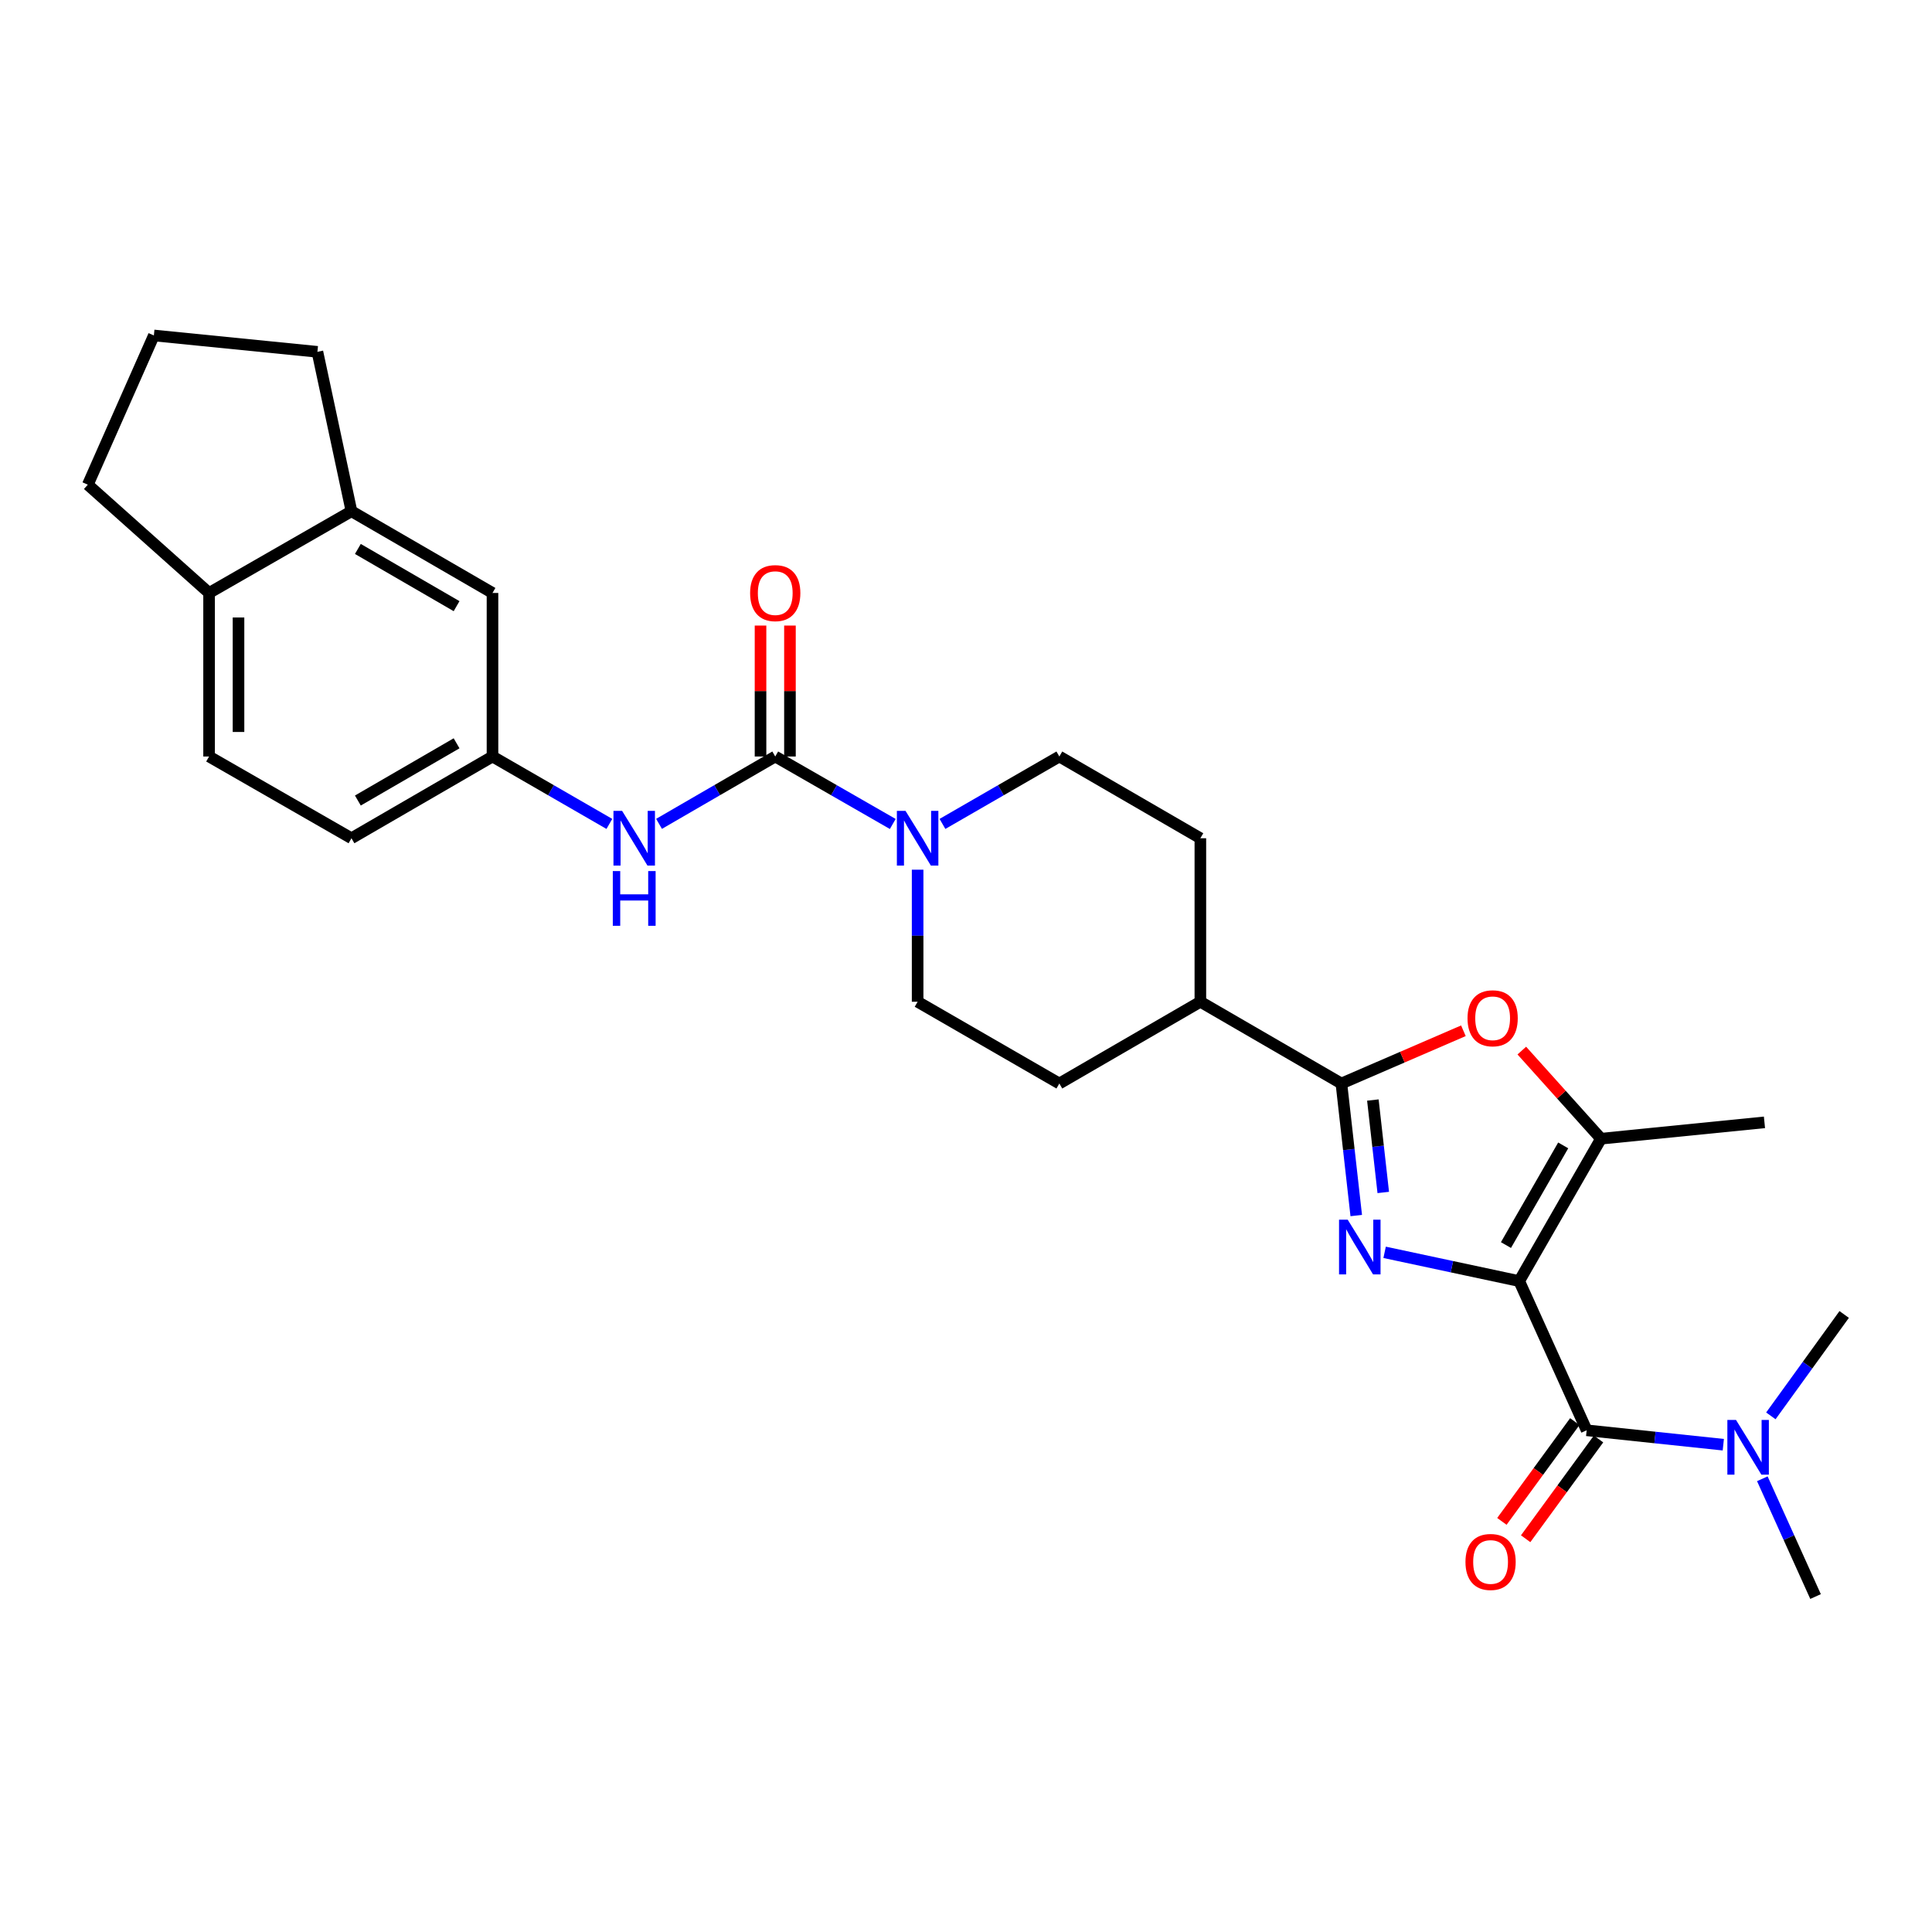 <?xml version='1.0' encoding='iso-8859-1'?>
<svg version='1.1' baseProfile='full'
              xmlns='http://www.w3.org/2000/svg'
                      xmlns:rdkit='http://www.rdkit.org/xml'
                      xmlns:xlink='http://www.w3.org/1999/xlink'
                  xml:space='preserve'
width='1000px' height='1000px' viewBox='0 0 1000 1000'>
<!-- END OF HEADER -->
<rect style='opacity:1.0;fill:#FFFFFF;stroke:none' width='1000' height='1000' x='0' y='0'> </rect>
<path class='bond-0' d='M 786.34,663.086 L 751.506,655.645' style='fill:none;fill-rule:evenodd;stroke:#000000;stroke-width:6px;stroke-linecap:butt;stroke-linejoin:miter;stroke-opacity:1' />
<path class='bond-0' d='M 751.506,655.645 L 716.673,648.204' style='fill:none;fill-rule:evenodd;stroke:#0000FF;stroke-width:6px;stroke-linecap:butt;stroke-linejoin:miter;stroke-opacity:1' />
<path class='bond-2' d='M 786.34,663.086 L 821.255,740.313' style='fill:none;fill-rule:evenodd;stroke:#000000;stroke-width:6px;stroke-linecap:butt;stroke-linejoin:miter;stroke-opacity:1' />
<path class='bond-3' d='M 786.34,663.086 L 828.668,589.388' style='fill:none;fill-rule:evenodd;stroke:#000000;stroke-width:6px;stroke-linecap:butt;stroke-linejoin:miter;stroke-opacity:1' />
<path class='bond-3' d='M 779.48,644.445 L 809.11,592.856' style='fill:none;fill-rule:evenodd;stroke:#000000;stroke-width:6px;stroke-linecap:butt;stroke-linejoin:miter;stroke-opacity:1' />
<path class='bond-1' d='M 701.991,629.17 L 698.147,594.999' style='fill:none;fill-rule:evenodd;stroke:#0000FF;stroke-width:6px;stroke-linecap:butt;stroke-linejoin:miter;stroke-opacity:1' />
<path class='bond-1' d='M 698.147,594.999 L 694.303,560.827' style='fill:none;fill-rule:evenodd;stroke:#000000;stroke-width:6px;stroke-linecap:butt;stroke-linejoin:miter;stroke-opacity:1' />
<path class='bond-1' d='M 715.975,617.216 L 713.284,593.296' style='fill:none;fill-rule:evenodd;stroke:#0000FF;stroke-width:6px;stroke-linecap:butt;stroke-linejoin:miter;stroke-opacity:1' />
<path class='bond-1' d='M 713.284,593.296 L 710.593,569.376' style='fill:none;fill-rule:evenodd;stroke:#000000;stroke-width:6px;stroke-linecap:butt;stroke-linejoin:miter;stroke-opacity:1' />
<path class='bond-9' d='M 694.303,560.827 L 621.307,518.507' style='fill:none;fill-rule:evenodd;stroke:#000000;stroke-width:6px;stroke-linecap:butt;stroke-linejoin:miter;stroke-opacity:1' />
<path class='bond-28' d='M 694.303,560.827 L 725.88,547.174' style='fill:none;fill-rule:evenodd;stroke:#000000;stroke-width:6px;stroke-linecap:butt;stroke-linejoin:miter;stroke-opacity:1' />
<path class='bond-28' d='M 725.88,547.174 L 757.456,533.521' style='fill:none;fill-rule:evenodd;stroke:#FF0000;stroke-width:6px;stroke-linecap:butt;stroke-linejoin:miter;stroke-opacity:1' />
<path class='bond-8' d='M 821.255,740.313 L 856.618,744.045' style='fill:none;fill-rule:evenodd;stroke:#000000;stroke-width:6px;stroke-linecap:butt;stroke-linejoin:miter;stroke-opacity:1' />
<path class='bond-8' d='M 856.618,744.045 L 891.98,747.776' style='fill:none;fill-rule:evenodd;stroke:#0000FF;stroke-width:6px;stroke-linecap:butt;stroke-linejoin:miter;stroke-opacity:1' />
<path class='bond-11' d='M 815.106,735.82 L 796.24,761.642' style='fill:none;fill-rule:evenodd;stroke:#000000;stroke-width:6px;stroke-linecap:butt;stroke-linejoin:miter;stroke-opacity:1' />
<path class='bond-11' d='M 796.24,761.642 L 777.375,787.464' style='fill:none;fill-rule:evenodd;stroke:#FF0000;stroke-width:6px;stroke-linecap:butt;stroke-linejoin:miter;stroke-opacity:1' />
<path class='bond-11' d='M 827.405,744.806 L 808.539,770.628' style='fill:none;fill-rule:evenodd;stroke:#000000;stroke-width:6px;stroke-linecap:butt;stroke-linejoin:miter;stroke-opacity:1' />
<path class='bond-11' d='M 808.539,770.628 L 789.674,796.45' style='fill:none;fill-rule:evenodd;stroke:#FF0000;stroke-width:6px;stroke-linecap:butt;stroke-linejoin:miter;stroke-opacity:1' />
<path class='bond-5' d='M 828.668,589.388 L 808.177,566.584' style='fill:none;fill-rule:evenodd;stroke:#000000;stroke-width:6px;stroke-linecap:butt;stroke-linejoin:miter;stroke-opacity:1' />
<path class='bond-5' d='M 808.177,566.584 L 787.686,543.78' style='fill:none;fill-rule:evenodd;stroke:#FF0000;stroke-width:6px;stroke-linecap:butt;stroke-linejoin:miter;stroke-opacity:1' />
<path class='bond-22' d='M 828.668,589.388 L 913.283,580.925' style='fill:none;fill-rule:evenodd;stroke:#000000;stroke-width:6px;stroke-linecap:butt;stroke-linejoin:miter;stroke-opacity:1' />
<path class='bond-4' d='M 401.262,391.564 L 431.679,409.027' style='fill:none;fill-rule:evenodd;stroke:#000000;stroke-width:6px;stroke-linecap:butt;stroke-linejoin:miter;stroke-opacity:1' />
<path class='bond-4' d='M 431.679,409.027 L 462.095,426.49' style='fill:none;fill-rule:evenodd;stroke:#0000FF;stroke-width:6px;stroke-linecap:butt;stroke-linejoin:miter;stroke-opacity:1' />
<path class='bond-7' d='M 401.262,391.564 L 371.188,408.996' style='fill:none;fill-rule:evenodd;stroke:#000000;stroke-width:6px;stroke-linecap:butt;stroke-linejoin:miter;stroke-opacity:1' />
<path class='bond-7' d='M 371.188,408.996 L 341.115,426.427' style='fill:none;fill-rule:evenodd;stroke:#0000FF;stroke-width:6px;stroke-linecap:butt;stroke-linejoin:miter;stroke-opacity:1' />
<path class='bond-12' d='M 408.878,391.564 L 408.878,357.678' style='fill:none;fill-rule:evenodd;stroke:#000000;stroke-width:6px;stroke-linecap:butt;stroke-linejoin:miter;stroke-opacity:1' />
<path class='bond-12' d='M 408.878,357.678 L 408.878,323.791' style='fill:none;fill-rule:evenodd;stroke:#FF0000;stroke-width:6px;stroke-linecap:butt;stroke-linejoin:miter;stroke-opacity:1' />
<path class='bond-12' d='M 393.645,391.564 L 393.645,357.678' style='fill:none;fill-rule:evenodd;stroke:#000000;stroke-width:6px;stroke-linecap:butt;stroke-linejoin:miter;stroke-opacity:1' />
<path class='bond-12' d='M 393.645,357.678 L 393.645,323.791' style='fill:none;fill-rule:evenodd;stroke:#FF0000;stroke-width:6px;stroke-linecap:butt;stroke-linejoin:miter;stroke-opacity:1' />
<path class='bond-6' d='M 474.96,450.151 L 474.96,484.329' style='fill:none;fill-rule:evenodd;stroke:#0000FF;stroke-width:6px;stroke-linecap:butt;stroke-linejoin:miter;stroke-opacity:1' />
<path class='bond-6' d='M 474.96,484.329 L 474.96,518.507' style='fill:none;fill-rule:evenodd;stroke:#000000;stroke-width:6px;stroke-linecap:butt;stroke-linejoin:miter;stroke-opacity:1' />
<path class='bond-29' d='M 487.817,426.459 L 518.064,409.011' style='fill:none;fill-rule:evenodd;stroke:#0000FF;stroke-width:6px;stroke-linecap:butt;stroke-linejoin:miter;stroke-opacity:1' />
<path class='bond-29' d='M 518.064,409.011 L 548.311,391.564' style='fill:none;fill-rule:evenodd;stroke:#000000;stroke-width:6px;stroke-linecap:butt;stroke-linejoin:miter;stroke-opacity:1' />
<path class='bond-13' d='M 315.409,426.459 L 285.161,409.011' style='fill:none;fill-rule:evenodd;stroke:#0000FF;stroke-width:6px;stroke-linecap:butt;stroke-linejoin:miter;stroke-opacity:1' />
<path class='bond-13' d='M 285.161,409.011 L 254.914,391.564' style='fill:none;fill-rule:evenodd;stroke:#000000;stroke-width:6px;stroke-linecap:butt;stroke-linejoin:miter;stroke-opacity:1' />
<path class='bond-26' d='M 916.594,732.849 L 935.57,706.608' style='fill:none;fill-rule:evenodd;stroke:#0000FF;stroke-width:6px;stroke-linecap:butt;stroke-linejoin:miter;stroke-opacity:1' />
<path class='bond-26' d='M 935.57,706.608 L 954.545,680.366' style='fill:none;fill-rule:evenodd;stroke:#000000;stroke-width:6px;stroke-linecap:butt;stroke-linejoin:miter;stroke-opacity:1' />
<path class='bond-27' d='M 912.178,765.41 L 925.953,795.888' style='fill:none;fill-rule:evenodd;stroke:#0000FF;stroke-width:6px;stroke-linecap:butt;stroke-linejoin:miter;stroke-opacity:1' />
<path class='bond-27' d='M 925.953,795.888 L 939.728,826.367' style='fill:none;fill-rule:evenodd;stroke:#000000;stroke-width:6px;stroke-linecap:butt;stroke-linejoin:miter;stroke-opacity:1' />
<path class='bond-18' d='M 621.307,518.507 L 621.307,433.875' style='fill:none;fill-rule:evenodd;stroke:#000000;stroke-width:6px;stroke-linecap:butt;stroke-linejoin:miter;stroke-opacity:1' />
<path class='bond-19' d='M 621.307,518.507 L 548.311,560.827' style='fill:none;fill-rule:evenodd;stroke:#000000;stroke-width:6px;stroke-linecap:butt;stroke-linejoin:miter;stroke-opacity:1' />
<path class='bond-10' d='M 181.918,264.612 L 254.914,306.915' style='fill:none;fill-rule:evenodd;stroke:#000000;stroke-width:6px;stroke-linecap:butt;stroke-linejoin:miter;stroke-opacity:1' />
<path class='bond-10' d='M 185.23,284.136 L 236.327,313.749' style='fill:none;fill-rule:evenodd;stroke:#000000;stroke-width:6px;stroke-linecap:butt;stroke-linejoin:miter;stroke-opacity:1' />
<path class='bond-23' d='M 181.918,264.612 L 164.291,182.104' style='fill:none;fill-rule:evenodd;stroke:#000000;stroke-width:6px;stroke-linecap:butt;stroke-linejoin:miter;stroke-opacity:1' />
<path class='bond-30' d='M 181.918,264.612 L 108.22,306.915' style='fill:none;fill-rule:evenodd;stroke:#000000;stroke-width:6px;stroke-linecap:butt;stroke-linejoin:miter;stroke-opacity:1' />
<path class='bond-16' d='M 254.914,391.564 L 254.914,306.915' style='fill:none;fill-rule:evenodd;stroke:#000000;stroke-width:6px;stroke-linecap:butt;stroke-linejoin:miter;stroke-opacity:1' />
<path class='bond-21' d='M 254.914,391.564 L 181.918,433.875' style='fill:none;fill-rule:evenodd;stroke:#000000;stroke-width:6px;stroke-linecap:butt;stroke-linejoin:miter;stroke-opacity:1' />
<path class='bond-21' d='M 236.326,384.732 L 185.229,414.35' style='fill:none;fill-rule:evenodd;stroke:#000000;stroke-width:6px;stroke-linecap:butt;stroke-linejoin:miter;stroke-opacity:1' />
<path class='bond-14' d='M 548.311,391.564 L 621.307,433.875' style='fill:none;fill-rule:evenodd;stroke:#000000;stroke-width:6px;stroke-linecap:butt;stroke-linejoin:miter;stroke-opacity:1' />
<path class='bond-15' d='M 474.96,518.507 L 548.311,560.827' style='fill:none;fill-rule:evenodd;stroke:#000000;stroke-width:6px;stroke-linecap:butt;stroke-linejoin:miter;stroke-opacity:1' />
<path class='bond-17' d='M 108.22,306.915 L 108.22,391.564' style='fill:none;fill-rule:evenodd;stroke:#000000;stroke-width:6px;stroke-linecap:butt;stroke-linejoin:miter;stroke-opacity:1' />
<path class='bond-17' d='M 123.452,319.612 L 123.452,378.866' style='fill:none;fill-rule:evenodd;stroke:#000000;stroke-width:6px;stroke-linecap:butt;stroke-linejoin:miter;stroke-opacity:1' />
<path class='bond-25' d='M 108.22,306.915 L 45.455,250.869' style='fill:none;fill-rule:evenodd;stroke:#000000;stroke-width:6px;stroke-linecap:butt;stroke-linejoin:miter;stroke-opacity:1' />
<path class='bond-20' d='M 108.22,391.564 L 181.918,433.875' style='fill:none;fill-rule:evenodd;stroke:#000000;stroke-width:6px;stroke-linecap:butt;stroke-linejoin:miter;stroke-opacity:1' />
<path class='bond-24' d='M 164.291,182.104 L 79.642,173.633' style='fill:none;fill-rule:evenodd;stroke:#000000;stroke-width:6px;stroke-linecap:butt;stroke-linejoin:miter;stroke-opacity:1' />
<path class='bond-31' d='M 79.642,173.633 L 45.455,250.869' style='fill:none;fill-rule:evenodd;stroke:#000000;stroke-width:6px;stroke-linecap:butt;stroke-linejoin:miter;stroke-opacity:1' />
<path  class='atom-1' d='M 697.564 631.299
L 706.844 646.299
Q 707.764 647.779, 709.244 650.459
Q 710.724 653.139, 710.804 653.299
L 710.804 631.299
L 714.564 631.299
L 714.564 659.619
L 710.684 659.619
L 700.724 643.219
Q 699.564 641.299, 698.324 639.099
Q 697.124 636.899, 696.764 636.219
L 696.764 659.619
L 693.084 659.619
L 693.084 631.299
L 697.564 631.299
' fill='#0000FF'/>
<path  class='atom-6' d='M 759.588 527.058
Q 759.588 520.258, 762.948 516.458
Q 766.308 512.658, 772.588 512.658
Q 778.868 512.658, 782.228 516.458
Q 785.588 520.258, 785.588 527.058
Q 785.588 533.938, 782.188 537.858
Q 778.788 541.738, 772.588 541.738
Q 766.348 541.738, 762.948 537.858
Q 759.588 533.978, 759.588 527.058
M 772.588 538.538
Q 776.908 538.538, 779.228 535.658
Q 781.588 532.738, 781.588 527.058
Q 781.588 521.498, 779.228 518.698
Q 776.908 515.858, 772.588 515.858
Q 768.268 515.858, 765.908 518.658
Q 763.588 521.458, 763.588 527.058
Q 763.588 532.778, 765.908 535.658
Q 768.268 538.538, 772.588 538.538
' fill='#FF0000'/>
<path  class='atom-7' d='M 468.7 419.715
L 477.98 434.715
Q 478.9 436.195, 480.38 438.875
Q 481.86 441.555, 481.94 441.715
L 481.94 419.715
L 485.7 419.715
L 485.7 448.035
L 481.82 448.035
L 471.86 431.635
Q 470.7 429.715, 469.46 427.515
Q 468.26 425.315, 467.9 424.635
L 467.9 448.035
L 464.22 448.035
L 464.22 419.715
L 468.7 419.715
' fill='#0000FF'/>
<path  class='atom-8' d='M 322.006 419.715
L 331.286 434.715
Q 332.206 436.195, 333.686 438.875
Q 335.166 441.555, 335.246 441.715
L 335.246 419.715
L 339.006 419.715
L 339.006 448.035
L 335.126 448.035
L 325.166 431.635
Q 324.006 429.715, 322.766 427.515
Q 321.566 425.315, 321.206 424.635
L 321.206 448.035
L 317.526 448.035
L 317.526 419.715
L 322.006 419.715
' fill='#0000FF'/>
<path  class='atom-8' d='M 317.186 450.867
L 321.026 450.867
L 321.026 462.907
L 335.506 462.907
L 335.506 450.867
L 339.346 450.867
L 339.346 479.187
L 335.506 479.187
L 335.506 466.107
L 321.026 466.107
L 321.026 479.187
L 317.186 479.187
L 317.186 450.867
' fill='#0000FF'/>
<path  class='atom-9' d='M 898.561 734.971
L 907.841 749.971
Q 908.761 751.451, 910.241 754.131
Q 911.721 756.811, 911.801 756.971
L 911.801 734.971
L 915.561 734.971
L 915.561 763.291
L 911.681 763.291
L 901.721 746.891
Q 900.561 744.971, 899.321 742.771
Q 898.121 740.571, 897.761 739.891
L 897.761 763.291
L 894.081 763.291
L 894.081 734.971
L 898.561 734.971
' fill='#0000FF'/>
<path  class='atom-12' d='M 758.522 808.464
Q 758.522 801.664, 761.882 797.864
Q 765.242 794.064, 771.522 794.064
Q 777.802 794.064, 781.162 797.864
Q 784.522 801.664, 784.522 808.464
Q 784.522 815.344, 781.122 819.264
Q 777.722 823.144, 771.522 823.144
Q 765.282 823.144, 761.882 819.264
Q 758.522 815.384, 758.522 808.464
M 771.522 819.944
Q 775.842 819.944, 778.162 817.064
Q 780.522 814.144, 780.522 808.464
Q 780.522 802.904, 778.162 800.104
Q 775.842 797.264, 771.522 797.264
Q 767.202 797.264, 764.842 800.064
Q 762.522 802.864, 762.522 808.464
Q 762.522 814.184, 764.842 817.064
Q 767.202 819.944, 771.522 819.944
' fill='#FF0000'/>
<path  class='atom-13' d='M 388.262 306.995
Q 388.262 300.195, 391.622 296.395
Q 394.982 292.595, 401.262 292.595
Q 407.542 292.595, 410.902 296.395
Q 414.262 300.195, 414.262 306.995
Q 414.262 313.875, 410.862 317.795
Q 407.462 321.675, 401.262 321.675
Q 395.022 321.675, 391.622 317.795
Q 388.262 313.915, 388.262 306.995
M 401.262 318.475
Q 405.582 318.475, 407.902 315.595
Q 410.262 312.675, 410.262 306.995
Q 410.262 301.435, 407.902 298.635
Q 405.582 295.795, 401.262 295.795
Q 396.942 295.795, 394.582 298.595
Q 392.262 301.395, 392.262 306.995
Q 392.262 312.715, 394.582 315.595
Q 396.942 318.475, 401.262 318.475
' fill='#FF0000'/>
</svg>
